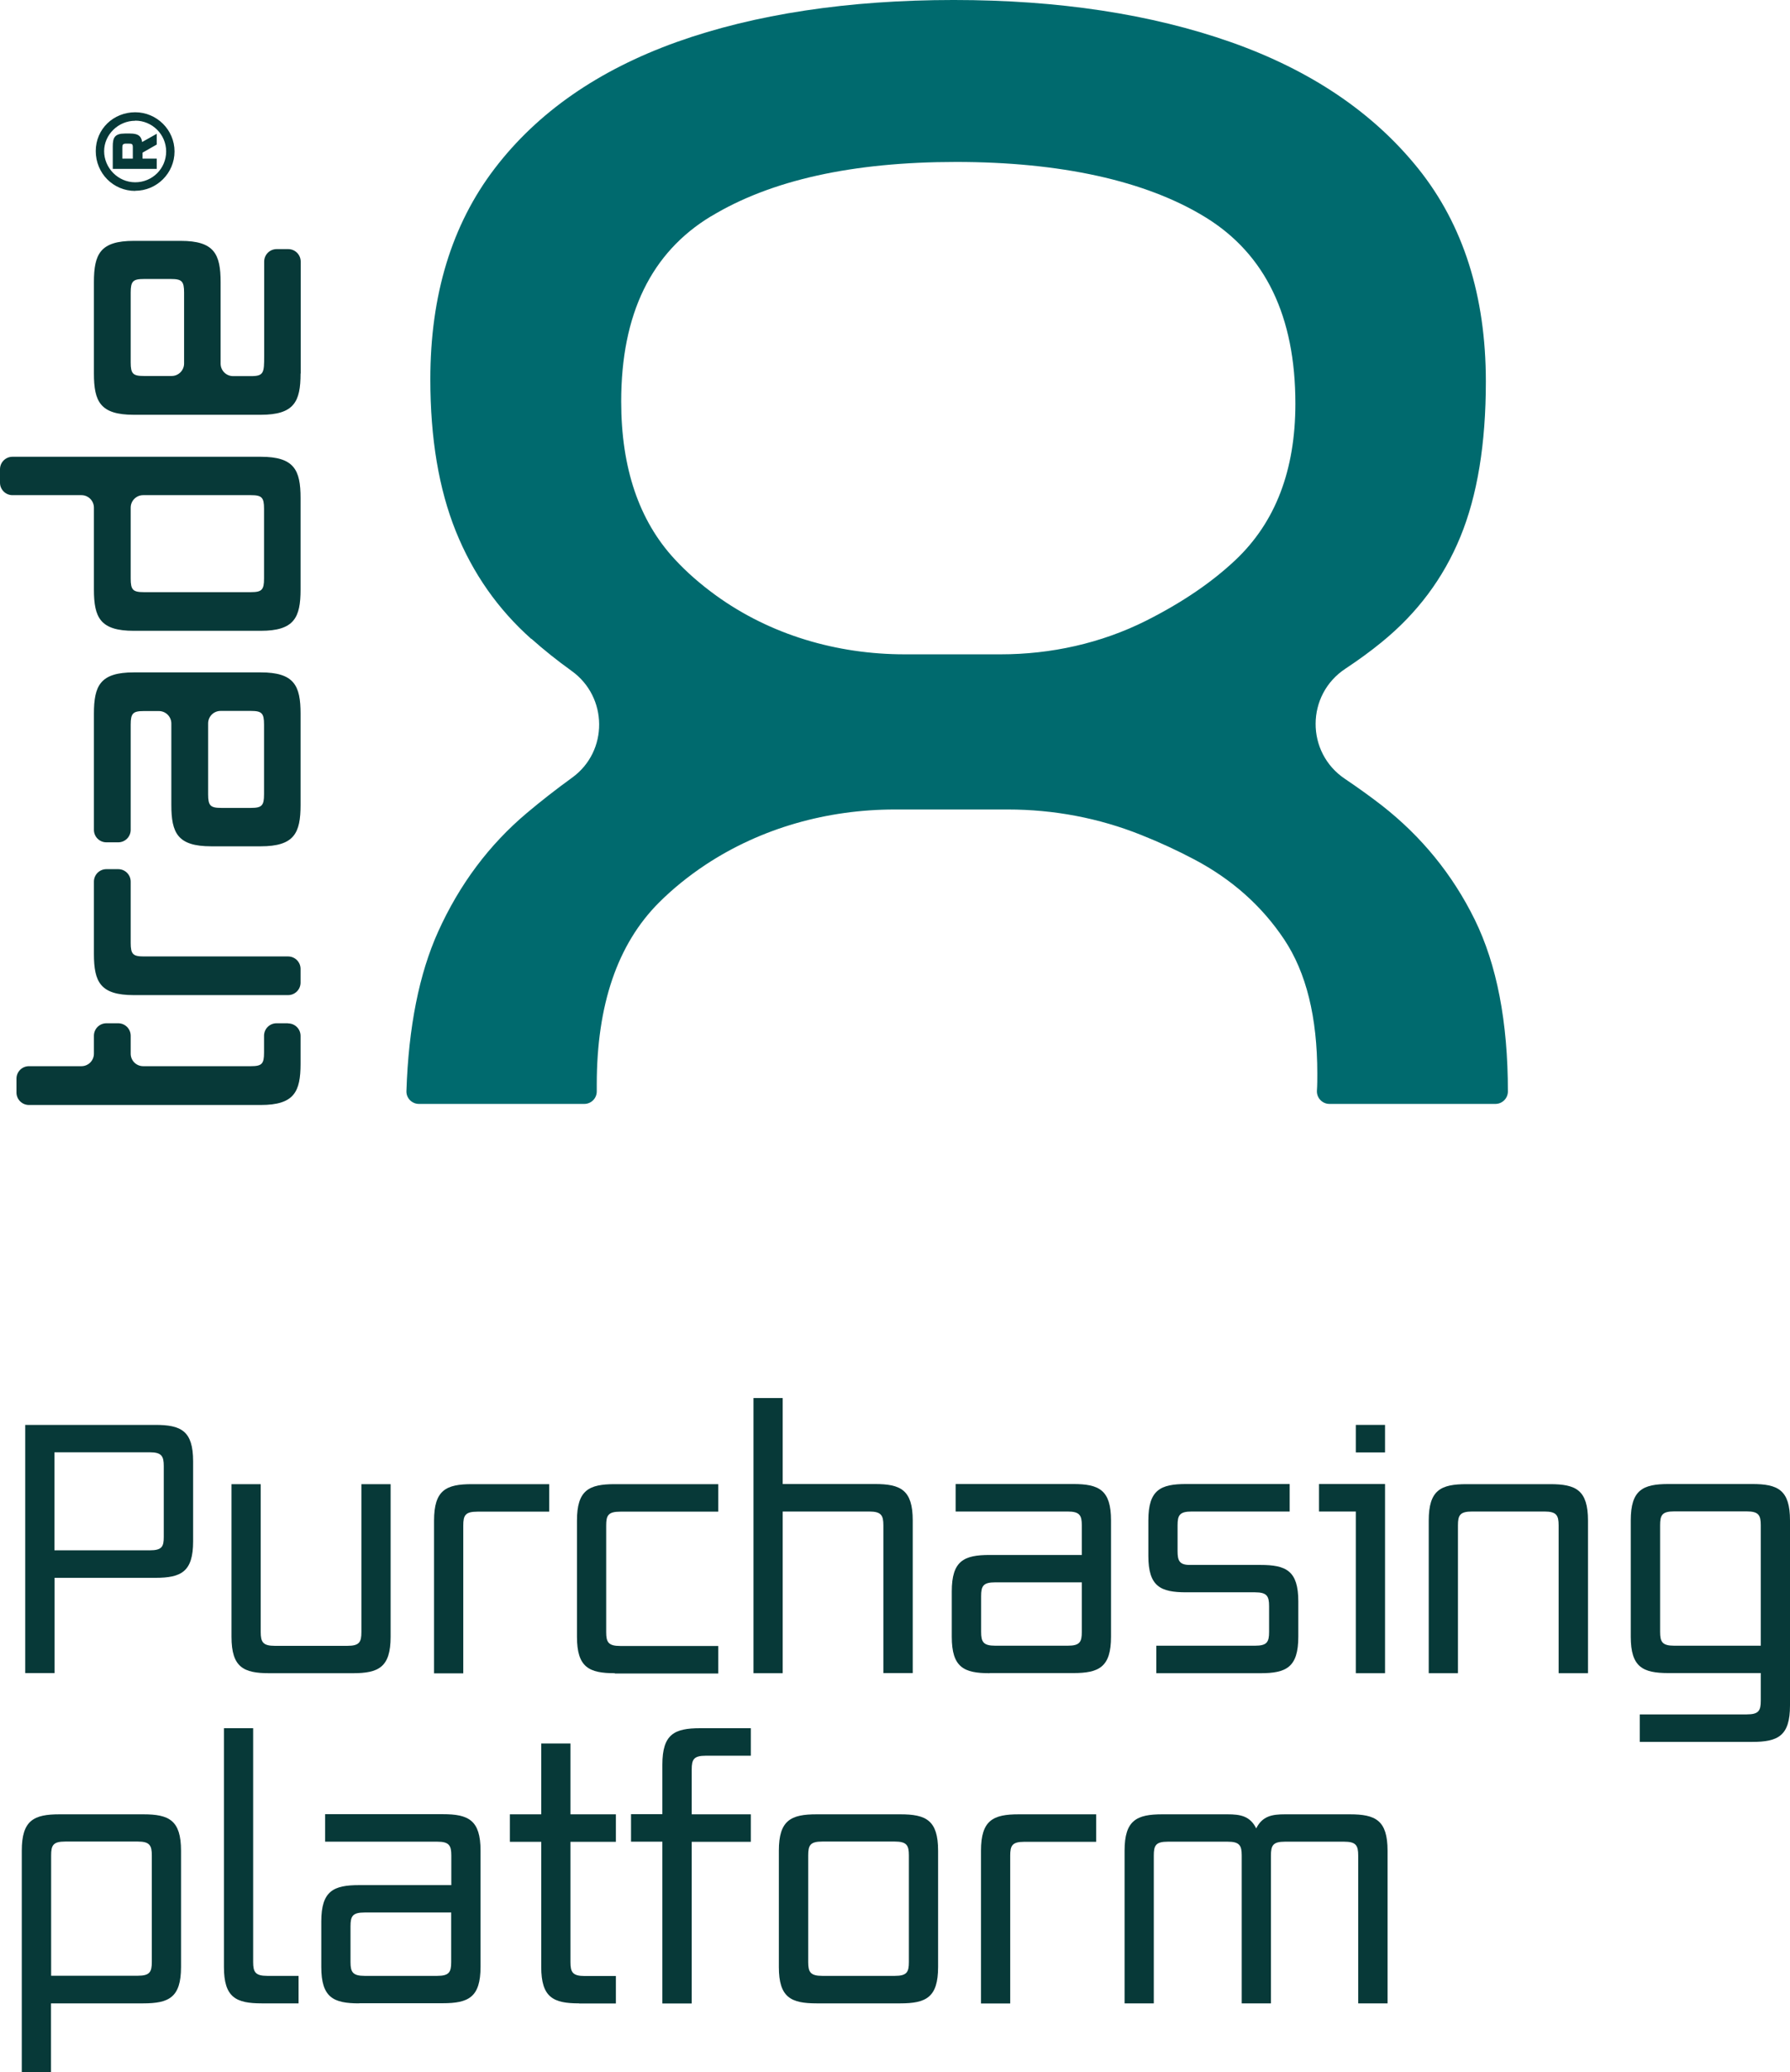 <?xml version="1.0" encoding="UTF-8"?>
<svg id="Isolation_Mode" data-name="Isolation Mode" xmlns="http://www.w3.org/2000/svg" viewBox="0 0 134.77 155.96">
  <defs>
    <style>
      .cls-1 {
        fill: #006a6e;
      }

      .cls-1, .cls-2 {
        stroke-width: 0px;
      }

      .cls-2 {
        fill: #073938;
      }
    </style>
  </defs>
  <g>
    <path class="cls-1" d="M40.01,48.08c.92.82,1.93,1.63,3.03,2.42,2.74,1.97,2.77,6.05.04,8.03-1.2.87-2.33,1.75-3.41,2.66-2.84,2.39-5.07,5.37-6.68,8.93-1.43,3.17-2.23,7.17-2.39,12-.02.53.41.97.94.97h12.45c.53,0,.95-.43.94-.96,0-.16,0-.33,0-.49,0-6.01,1.56-10.57,4.67-13.69,1.04-1.04,2.21-1.99,3.52-2.86,4.21-2.78,9.19-4.16,14.24-4.16h8.53c3.44,0,6.85.64,10.04,1.92,1.41.56,2.74,1.18,3.99,1.84,2.84,1.5,5.09,3.51,6.76,6.01,1.67,2.5,2.5,5.87,2.5,10.1,0,.44,0,.88-.03,1.31-.02.53.41.98.94.98h12.5c.52,0,.94-.42.94-.94,0,0,0,0,0,0,0-5.23-.83-9.54-2.5-12.94-1.67-3.39-4.01-6.26-7.01-8.6-.88-.68-1.8-1.34-2.75-1.98-2.97-1.98-2.95-6.34.03-8.3.98-.65,1.89-1.31,2.72-1.99,2.67-2.17,4.65-4.81,5.93-7.93,1.28-3.11,1.92-7.01,1.92-11.69,0-6.45-1.7-11.8-5.09-16.03-3.4-4.23-8.1-7.4-14.11-9.52-6.01-2.11-12.97-3.17-20.87-3.17s-14.97,1.06-20.87,3.17c-5.9,2.12-10.46,5.29-13.69,9.52-3.23,4.23-4.84,9.52-4.84,15.86,0,4.45.64,8.26,1.92,11.44,1.28,3.17,3.17,5.87,5.68,8.1ZM53.54,16.28c4.51-2.73,10.66-4.09,18.45-4.09s14.27,1.39,18.78,4.17c4.51,2.78,6.76,7.46,6.76,14.02,0,5.01-1.5,8.93-4.51,11.77-1.79,1.69-4.03,3.21-6.73,4.57-3.39,1.7-7.16,2.53-10.95,2.53h-7.23c-5.09,0-10.11-1.46-14.23-4.45-1.17-.85-2.21-1.76-3.1-2.73-2.67-2.89-4.01-6.85-4.01-11.85,0-6.57,2.25-11.21,6.76-13.94Z"/>
    <g>
      <g>
        <path class="cls-2" d="M22.63,73.96c0,.52-.42.94-.94.94h-11.62c-2.52,0-3-.99-3-3.11v-5.43c0-.52.42-.94.94-.94h.89c.52,0,.94.42.94.94v4.61c0,.85.17,1.02.99,1.02h10.86c.52,0,.94.42.94.94v1.04Z"/>
        <path class="cls-2" d="M22.63,60.59c0,2.12-.48,3.11-3,3.11h-3.73c-2.52,0-3-.99-3-3.11v-6.13c0-.52-.42-.94-.94-.94h-1.13c-.82,0-.99.17-.99,1.02v7.92c0,.52-.42.94-.94.94h-.89c-.52,0-.94-.42-.94-.94v-8.74c0-2.12.48-3.11,3-3.11h9.56c2.52,0,3,.99,3,3.11v6.87ZM16.61,53.51c-.52,0-.94.42-.94.94v5.34c0,.85.17,1.02.99,1.02h2.23c.82,0,.99-.17.99-1.02v-5.26c0-.85-.17-1.02-.99-1.02h-2.29Z"/>
        <path class="cls-2" d="M22.63,44.37c0,2.12-.48,3.11-3,3.11h-9.56c-2.52,0-3-.99-3-3.11v-6.16c0-.52-.42-.94-.94-.94H.94c-.52,0-.94-.42-.94-.94v-1.01c0-.52.42-.94.94-.94h18.69c2.52,0,3,.99,3,3.11v6.87ZM10.78,37.27c-.52,0-.94.42-.94.94v5.34c0,.85.17,1.02.99,1.02h8.06c.82,0,.99-.17.99-1.02v-5.26c0-.85-.17-1.02-.99-1.02h-8.11Z"/>
        <path class="cls-2" d="M22.63,28.11c0,2.12-.48,3.11-3,3.11h-9.56c-2.52,0-3-.99-3-3.11v-6.87c0-2.12.48-3.11,3-3.11h3.54c2.52,0,3,.99,3,3.11v6.13c0,.52.42.94.94.94h1.35c.96,0,.99-.25.99-1.5v-7.12c0-.52.42-.94.94-.94h.87c.52,0,.94.42.94.94v8.43ZM10.83,21c-.82,0-.99.17-.99,1.02v5.26c0,.85.17,1.02.99,1.02h2.09c.52,0,.94-.42.94-.94v-5.34c0-.85-.17-1.02-.99-1.02h-2.04Z"/>
      </g>
      <path class="cls-2" d="M10.18,14.37c-1.65,0-2.97-1.32-2.97-3s1.35-2.92,2.97-2.92,2.96,1.32,2.96,2.95-1.33,2.96-2.96,2.96ZM10.18,9.09c-1.27,0-2.34,1.04-2.34,2.29s1.04,2.34,2.34,2.34,2.33-1.04,2.33-2.32-1.05-2.32-2.33-2.32ZM11.8,10.88l-1.07.61v.45h1.07v.77h-3.31v-1.7c0-.65.15-.96.92-.96h.39c.63,0,.84.21.9.64l1.1-.62v.8ZM9.52,10.81c-.25,0-.31.05-.31.31v.82h.79v-.82c0-.28-.05-.31-.3-.31h-.19Z"/>
      <path class="cls-2" d="M21.69,77.02h-.87c-.52,0-.94.42-.94.94v1.27c0,.85-.17,1.02-.99,1.02h-8.11c-.52,0-.94-.42-.94-.94v-1.35c0-.52-.42-.94-.94-.94h-.89c-.52,0-.94.42-.94.94v1.35c0,.52-.42.94-.94.94h-3.95c-.52,0-.94.42-.94.94v1.04c0,.52.42.94.94.94h17.45c2.52,0,3-.99,3-3.11v-2.09c0-.52-.42-.94-.94-.94Z"/>
    </g>
  </g>
  <g>
    <path class="cls-2" d="M1.9,125.94v-18.69h9.79c1.94,0,2.85.44,2.85,2.74v6.03c0,2.3-.91,2.74-2.85,2.74h-7.58v7.17H1.9ZM12.33,110.35c0-.75-.16-1.04-1.06-1.04h-7.17v7.38h7.17c.93,0,1.06-.28,1.06-1.01v-5.33Z"/>
    <path class="cls-2" d="M20.28,125.94c-1.94,0-2.85-.44-2.85-2.74v-11.49h2.2v11.13c0,.75.16,1.04,1.06,1.04h5.46c.91,0,1.06-.28,1.06-1.04v-11.13h2.2v11.49c0,2.3-.91,2.74-2.85,2.74h-6.29Z"/>
    <path class="cls-2" d="M32.68,125.94v-11.49c0-2.3.91-2.74,2.85-2.74h5.82v2.07h-5.41c-.91,0-1.06.28-1.06,1.04v11.13h-2.2Z"/>
    <path class="cls-2" d="M46.29,125.94c-1.94,0-2.85-.44-2.85-2.74v-8.75c0-2.3.91-2.74,2.85-2.74h7.79v2.07h-7.38c-.91,0-1.06.28-1.06,1.04v8.03c0,.75.16,1.04,1.06,1.04h7.38v2.07h-7.79Z"/>
    <path class="cls-2" d="M66.51,125.94v-11.13c0-.75-.16-1.04-1.06-1.04h-6.52v12.17h-2.2v-20.71h2.2v6.47h6.94c1.94,0,2.85.44,2.85,2.74v11.49h-2.2Z"/>
    <path class="cls-2" d="M74.51,125.94c-1.94,0-2.85-.44-2.85-2.74v-3.42c0-2.3.91-2.74,2.85-2.74h6.94v-2.23c0-.75-.16-1.04-1.06-1.04h-8.44v-2.07h8.85c1.94,0,2.85.44,2.85,2.74v8.75c0,2.3-.91,2.74-2.85,2.74h-6.29ZM81.45,119.1h-6.52c-.91,0-1.06.28-1.06,1.04v2.69c0,.75.16,1.04,1.06,1.04h5.46c.91,0,1.06-.28,1.06-1.04v-3.73Z"/>
    <path class="cls-2" d="M87.06,125.94v-2.07h7.43c.91,0,1.06-.28,1.06-1.04v-1.94c0-.75-.16-1.04-1.06-1.04h-5.18c-1.94,0-2.85-.44-2.85-2.74v-2.67c0-2.3.91-2.74,2.85-2.74h7.79v2.07h-7.38c-.91,0-1.06.28-1.06,1.04v1.94c0,.7.13,1.04.91,1.04h5.33c1.94,0,2.85.44,2.85,2.74v2.67c0,2.3-.91,2.74-2.85,2.74h-7.85Z"/>
    <path class="cls-2" d="M102.08,125.94v-12.17h-2.77v-2.07h4.97v14.24h-2.2ZM102.08,109.32v-2.07h2.2v2.07h-2.2Z"/>
    <path class="cls-2" d="M117.35,125.94v-11.13c0-.75-.16-1.04-1.06-1.04h-5.46c-.91,0-1.06.28-1.06,1.04v11.13h-2.2v-11.49c0-2.3.91-2.74,2.85-2.74h6.29c1.94,0,2.85.44,2.85,2.74v11.49h-2.2Z"/>
    <path class="cls-2" d="M123.46,131.11v-2.07h8.05c.91,0,1.06-.28,1.06-1.04v-2.07h-6.94c-1.94,0-2.85-.44-2.85-2.74v-8.75c0-2.3.91-2.74,2.85-2.74h6.29c1.94,0,2.85.44,2.85,2.74v13.93c0,2.3-.91,2.74-2.85,2.74h-8.47ZM132.57,114.8c0-.75-.16-1.04-1.06-1.04h-5.46c-.91,0-1.06.28-1.06,1.04v8.03c0,.75.16,1.04,1.06,1.04h6.52v-9.06Z"/>
    <path class="cls-2" d="M3.84,150.79v5.18H1.64v-16.67c0-2.3.91-2.74,2.85-2.74h6.29c1.94,0,2.85.44,2.85,2.74v8.75c0,2.3-.91,2.74-2.85,2.74H3.84ZM11.43,139.65c0-.75-.16-1.04-1.06-1.04h-5.46c-.91,0-1.06.28-1.06,1.04v9.06h6.52c.91,0,1.06-.28,1.06-1.04v-8.03Z"/>
    <path class="cls-2" d="M19.71,150.79c-1.94,0-2.85-.44-2.85-2.74v-17.97h2.2v17.6c0,.75.16,1.04,1.06,1.04h2.36v2.07h-2.77Z"/>
    <path class="cls-2" d="M27.04,150.79c-1.94,0-2.85-.44-2.85-2.74v-3.42c0-2.3.91-2.74,2.85-2.74h6.94v-2.23c0-.75-.16-1.04-1.06-1.04h-8.44v-2.07h8.85c1.94,0,2.85.44,2.85,2.74v8.75c0,2.3-.91,2.74-2.85,2.74h-6.29ZM33.97,143.95h-6.52c-.91,0-1.06.28-1.06,1.04v2.69c0,.75.16,1.04,1.06,1.04h5.46c.91,0,1.06-.28,1.06-1.04v-3.73Z"/>
    <path class="cls-2" d="M43.6,150.79c-1.94,0-2.85-.44-2.85-2.74v-9.42h-2.36v-2.07h2.36v-5.33h2.2v5.33h3.42v2.07h-3.42v9.06c0,.75.16,1.04,1.06,1.04h2.36v2.07h-2.77Z"/>
    <path class="cls-2" d="M49.87,150.79v-12.17h-2.36v-2.07h2.36v-3.73c0-2.3.91-2.74,2.85-2.74h3.81v2.07h-3.39c-.91,0-1.06.28-1.06,1.04v3.37h4.45v2.07h-4.45v12.17h-2.2Z"/>
    <path class="cls-2" d="M61.49,150.79c-1.94,0-2.85-.44-2.85-2.74v-8.75c0-2.3.91-2.74,2.85-2.74h6.29c1.94,0,2.85.44,2.85,2.74v8.75c0,2.3-.91,2.74-2.85,2.74h-6.29ZM68.43,139.65c0-.75-.16-1.04-1.06-1.04h-5.46c-.91,0-1.06.28-1.06,1.04v8.03c0,.75.16,1.04,1.06,1.04h5.46c.91,0,1.06-.28,1.06-1.04v-8.03Z"/>
    <path class="cls-2" d="M73.86,150.79v-11.49c0-2.3.91-2.74,2.85-2.74h5.82v2.07h-5.41c-.91,0-1.06.28-1.06,1.04v11.13h-2.2Z"/>
    <path class="cls-2" d="M102.26,150.79v-11.13c0-.75-.16-1.04-1.06-1.04h-4.45c-.91,0-1.06.28-1.06,1.04v11.13h-2.2v-11.13c0-.75-.16-1.04-1.06-1.04h-4.5c-.91,0-1.06.28-1.06,1.04v11.13h-2.2v-11.49c0-2.3.91-2.74,2.85-2.74h4.89c.98,0,1.71.13,2.17,1.06.47-.93,1.19-1.06,2.17-1.06h4.87c1.94,0,2.85.44,2.85,2.74v11.49h-2.2Z"/>
  </g>
</svg>